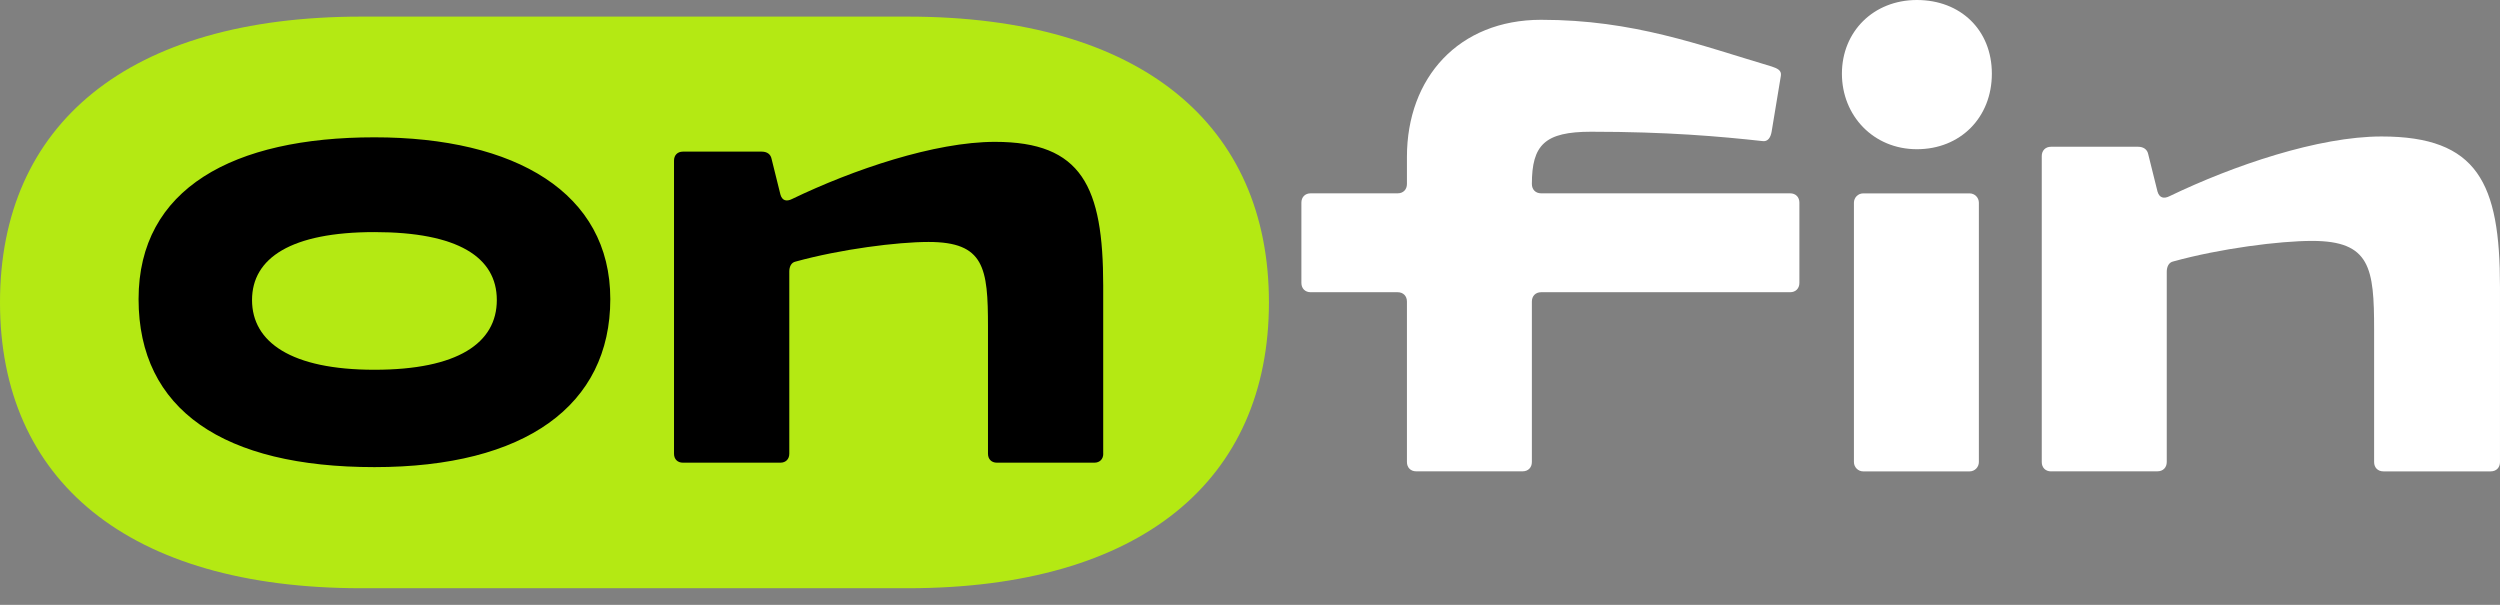<?xml version="1.0" encoding="UTF-8"?> <svg xmlns="http://www.w3.org/2000/svg" width="124" height="30" viewBox="0 0 124 30" fill="none"><rect x="0" y="0" width="124" height="30" fill="#808080" stroke="none"/><g clip-path="url(#clip0_57_364)"><rect x="6.488" y="5.913" width="50.163" height="19.897" fill="black"></rect><path d="M18.572 11.512C14.438 11.512 12.501 12.797 12.501 14.882C12.501 16.966 14.435 18.34 18.572 18.34C22.708 18.34 24.642 17.01 24.642 14.882C24.642 12.754 22.708 11.512 18.572 11.512Z" fill="#B4E913"></path><path d="M45.02 0.824H17.918C6.316 0.824 0 6.195 0 15C0 23.805 6.316 29.176 17.918 29.176H45.02C56.623 29.176 62.939 23.802 62.939 15C62.939 6.198 56.623 0.824 45.02 0.824ZM18.572 23.169C11.094 23.169 6.873 20.333 6.873 14.835C6.873 9.336 11.58 6.811 18.572 6.811C25.564 6.811 30.271 9.559 30.271 14.835C30.271 20.11 26.047 23.169 18.572 23.169ZM54.722 22.506C54.722 22.772 54.547 22.949 54.282 22.949H49.443C49.178 22.949 49.004 22.772 49.004 22.506V16.211C49.004 13.284 48.828 12.001 46.056 12.001C44.517 12.001 41.701 12.356 39.458 12.976C39.239 13.02 39.149 13.243 39.149 13.463V22.506C39.149 22.772 38.974 22.949 38.709 22.949H33.87C33.605 22.949 33.431 22.772 33.431 22.506V7.965C33.431 7.698 33.605 7.521 33.87 7.521H37.785C38.05 7.521 38.225 7.654 38.269 7.876L38.709 9.65C38.797 9.961 39.018 10.005 39.28 9.873C42.316 8.41 46.362 7.036 49.353 7.036C53.665 7.036 54.719 9.253 54.719 14.173V22.508L54.722 22.506Z" fill="#B4E913"></path><path d="M65.008 14.494H69.324C69.599 14.494 69.784 14.681 69.784 14.957V22.915C69.784 23.191 69.968 23.378 70.243 23.378H75.521C75.796 23.378 75.981 23.191 75.981 22.915V14.957C75.981 14.681 76.165 14.494 76.44 14.494H88.791C89.065 14.494 89.25 14.308 89.25 14.031V10.052C89.25 9.775 89.065 9.589 88.791 9.589H76.44C76.165 9.589 75.981 9.402 75.981 9.126C75.981 7.184 76.622 6.534 78.919 6.534C82.683 6.534 85.301 6.765 87.413 6.997C87.687 7.044 87.826 6.811 87.872 6.534L88.331 3.76C88.377 3.483 88.147 3.39 87.872 3.297C84.292 2.234 81.031 0.982 76.44 0.982C72.355 0.982 69.784 3.85 69.784 7.784V9.126C69.784 9.402 69.599 9.589 69.324 9.589H65.008C64.734 9.589 64.549 9.775 64.549 10.052V14.031C64.549 14.308 64.734 14.494 65.008 14.494Z" fill="white"></path><path d="M97.693 9.592H92.414C92.161 9.592 91.955 9.799 91.955 10.054V22.918C91.955 23.173 92.161 23.381 92.414 23.381H97.693C97.947 23.381 98.152 23.173 98.152 22.918V10.054C98.152 9.799 97.947 9.592 97.693 9.592Z" fill="white"></path><path d="M95.078 7.401C97.236 7.401 98.796 5.829 98.796 3.654C98.796 1.479 97.236 0 95.078 0C92.92 0 91.359 1.572 91.359 3.654C91.359 5.736 92.92 7.401 95.078 7.401Z" fill="white"></path><path d="M101.733 23.377H107.012C107.286 23.377 107.471 23.191 107.471 22.914V13.478C107.471 13.247 107.563 13.015 107.792 12.968C110.132 12.322 113.07 11.949 114.679 11.949C117.571 11.949 117.756 13.291 117.756 16.346V22.917C117.756 23.194 117.941 23.38 118.215 23.38H123.54C123.815 23.38 123.999 23.194 123.999 22.917V14.217C123.999 9.081 122.898 6.769 118.123 6.769C115 6.769 110.776 8.205 107.61 9.73C107.335 9.87 107.104 9.823 107.012 9.5L106.552 7.649C106.506 7.418 106.324 7.279 106.047 7.279H101.731C101.456 7.279 101.271 7.465 101.271 7.742V22.917C101.271 23.194 101.456 23.38 101.731 23.38L101.733 23.377Z" fill="white"></path></g><defs><clipPath id="clip0_57_364"><rect width="123.999" height="30" fill="white"></rect></clipPath></defs></svg> 